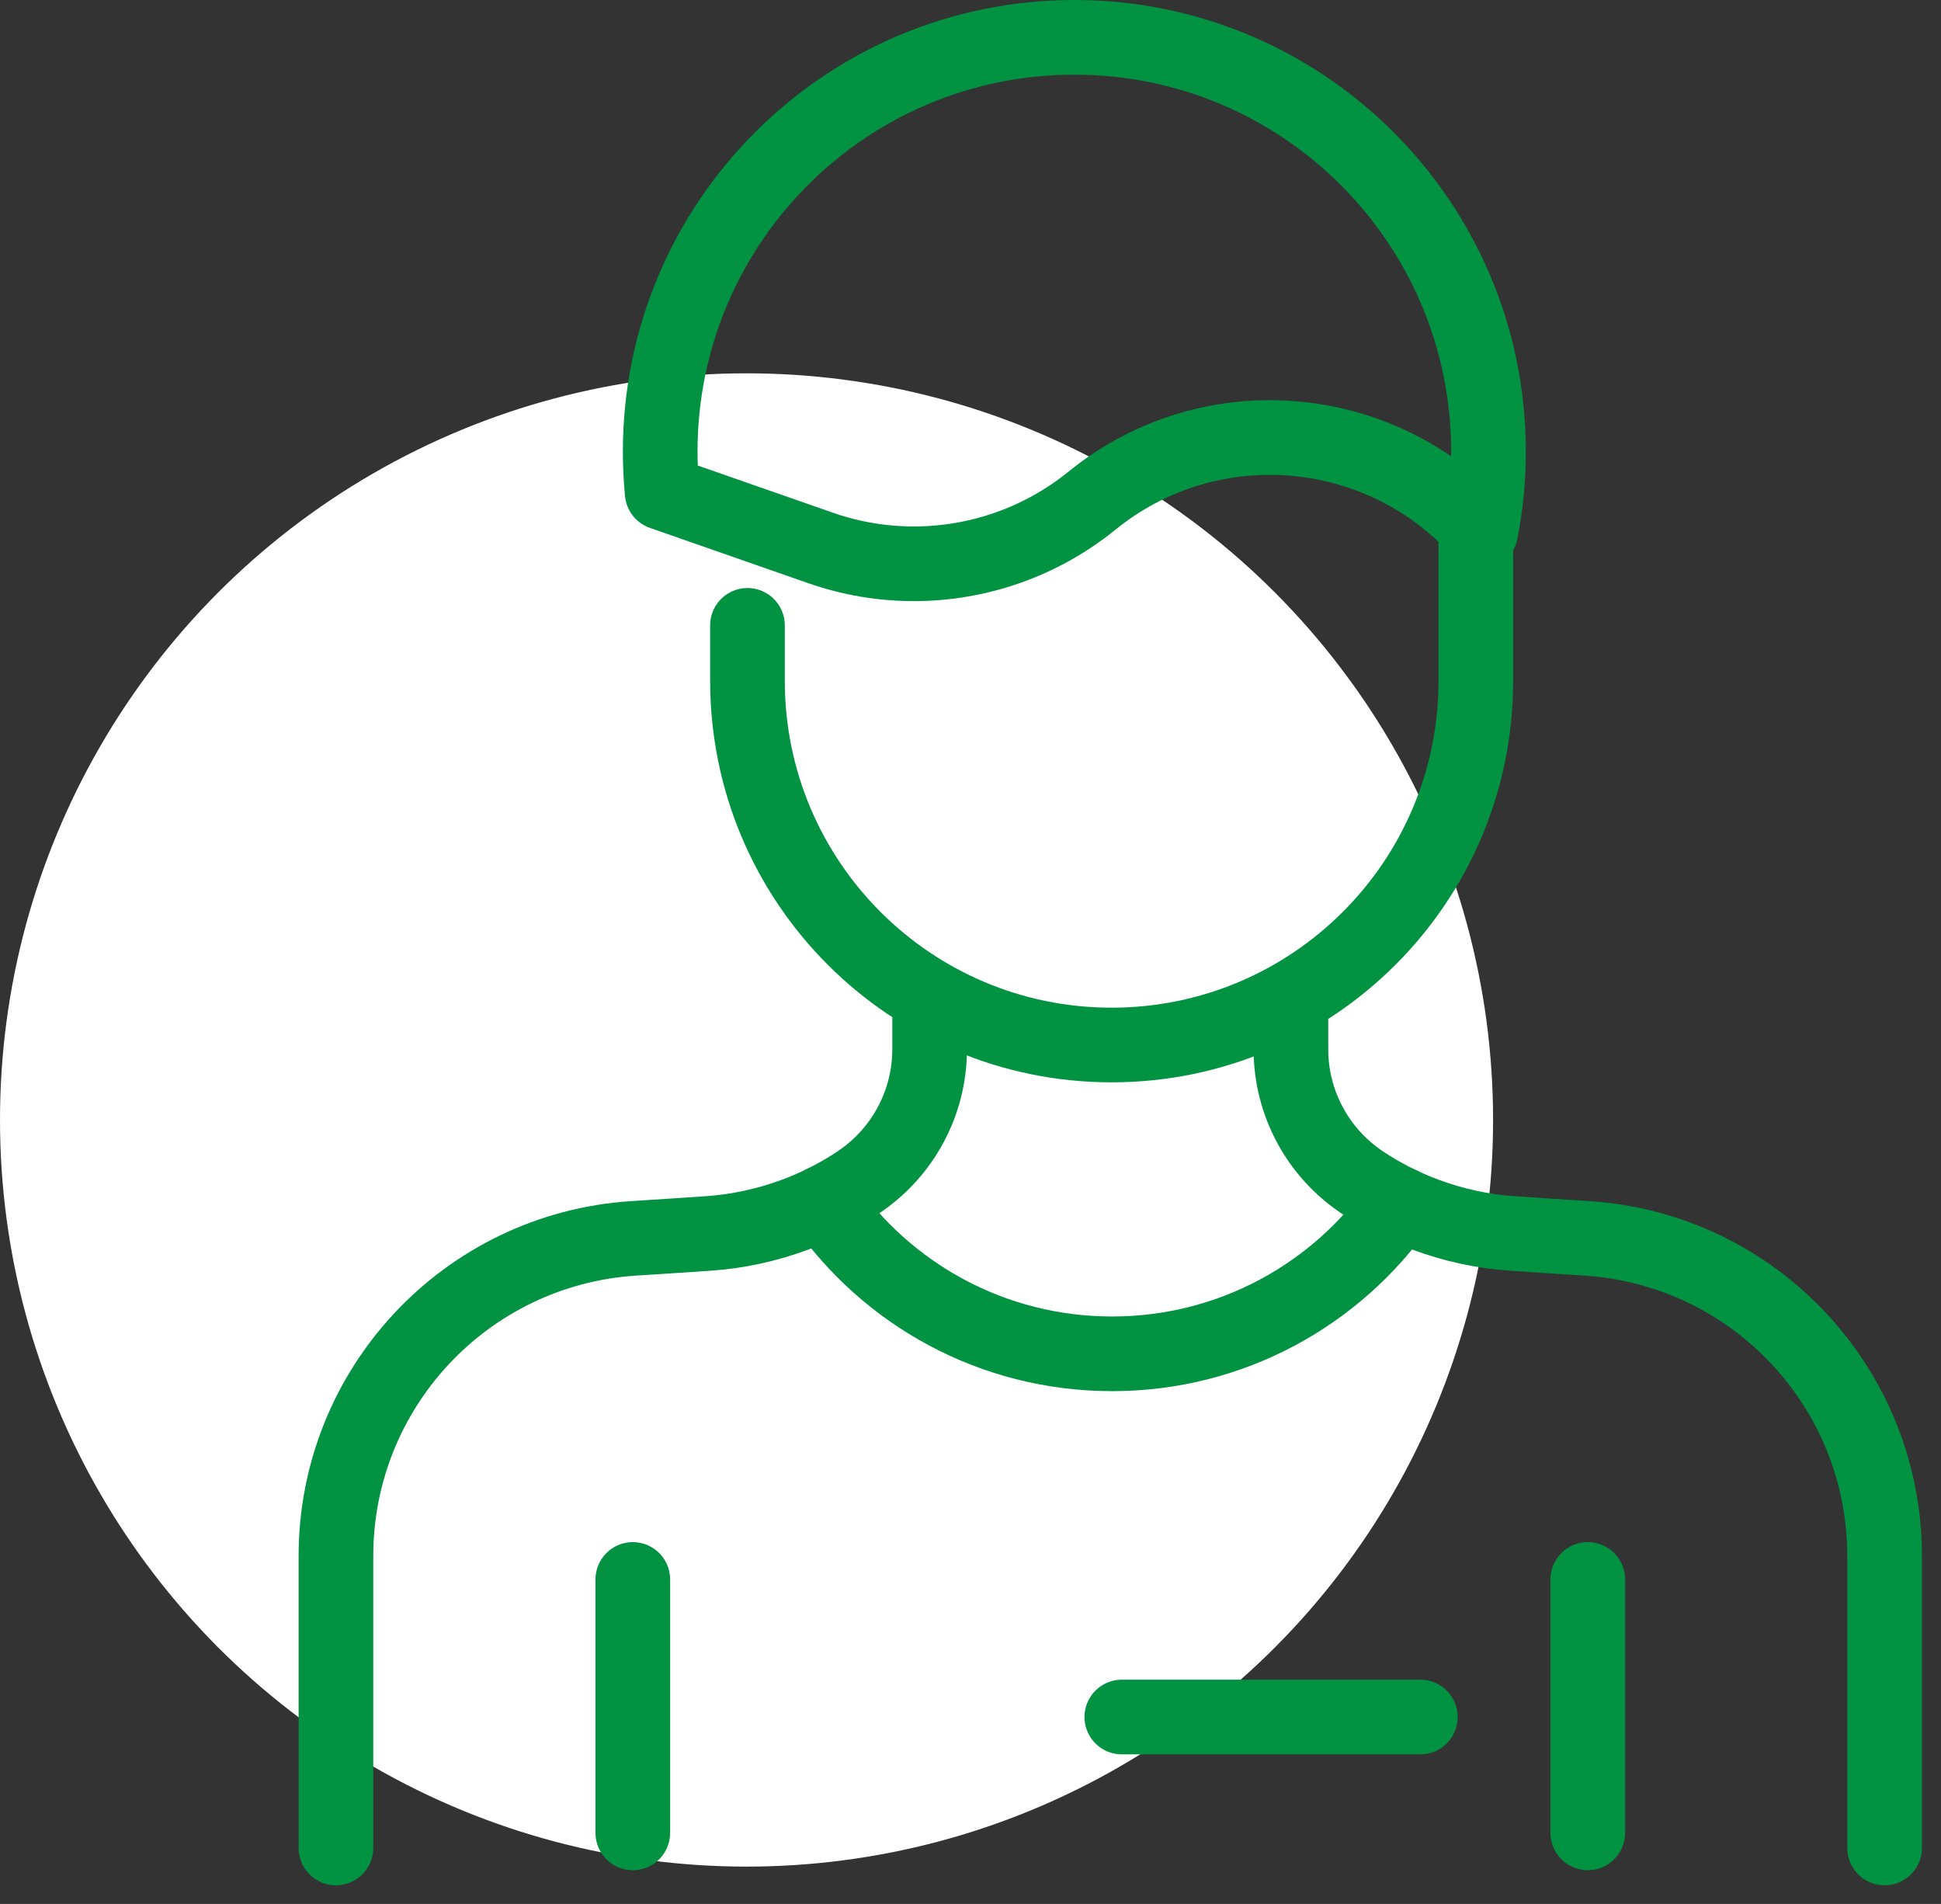 <?xml version="1.0" encoding="UTF-8"?> <svg xmlns="http://www.w3.org/2000/svg" width="52" height="51" viewBox="0 0 52 51" fill="none"><rect x="0" y="0" width="52" height="51" fill="#333333" stroke="none"/><circle cx="20" cy="30" r="20" fill="white"></circle><path d="M39.538 14.245V18.236C39.538 23.625 35.169 27.992 29.781 27.992C24.393 27.992 20.025 23.625 20.025 18.236V16.751" stroke="#019342" stroke-width="2" stroke-miterlimit="10" stroke-linecap="round" stroke-linejoin="round"></path><path d="M24.905 27.297V28.107C24.905 29.537 24.19 30.873 23 31.668L22.997 31.672C22.465 32.025 21.895 32.316 21.301 32.537C20.551 32.815 19.764 32.988 18.959 33.041L18.141 33.096L16.953 33.173C12.477 33.473 9 37.192 9 41.679V49.5" stroke="#019342" stroke-width="2" stroke-miterlimit="10" stroke-linecap="round" stroke-linejoin="round"></path><path d="M34.584 27.297V28.107C34.584 29.537 35.299 30.873 36.489 31.668L36.493 31.672C37.023 32.025 37.594 32.316 38.189 32.537C38.938 32.815 39.724 32.988 40.531 33.041L41.347 33.096L42.535 33.173C47.011 33.473 50.489 37.192 50.489 41.679V49.5" stroke="#019342" stroke-width="2" stroke-miterlimit="10" stroke-linecap="round" stroke-linejoin="round"></path><path d="M22.058 32.21C23.754 34.662 26.585 36.264 29.793 36.264C32.984 36.264 35.804 34.676 37.504 32.245" stroke="#019342" stroke-width="2" stroke-miterlimit="10" stroke-linecap="round" stroke-linejoin="round"></path><path d="M39.877 12.095C39.877 12.83 39.806 13.55 39.669 14.245C37.019 11.272 32.432 10.834 29.253 13.412C27.884 14.522 26.194 15.102 24.481 15.102C23.643 15.102 22.797 14.962 21.982 14.677L17.74 13.196C17.706 12.834 17.687 12.467 17.687 12.095C17.687 5.969 22.654 1 28.782 1C34.911 1 39.877 5.969 39.877 12.095Z" stroke="#019342" stroke-width="2" stroke-miterlimit="10" stroke-linecap="round" stroke-linejoin="round"></path><path d="M16.953 42.308V49.096" stroke="#019342" stroke-width="2" stroke-miterlimit="10" stroke-linecap="round" stroke-linejoin="round"></path><path d="M42.537 42.308V49.096" stroke="#019342" stroke-width="2" stroke-miterlimit="10" stroke-linecap="round" stroke-linejoin="round"></path><path d="M30.054 45.993H38.051" stroke="#019342" stroke-width="2" stroke-miterlimit="10" stroke-linecap="round" stroke-linejoin="round"></path></svg> 